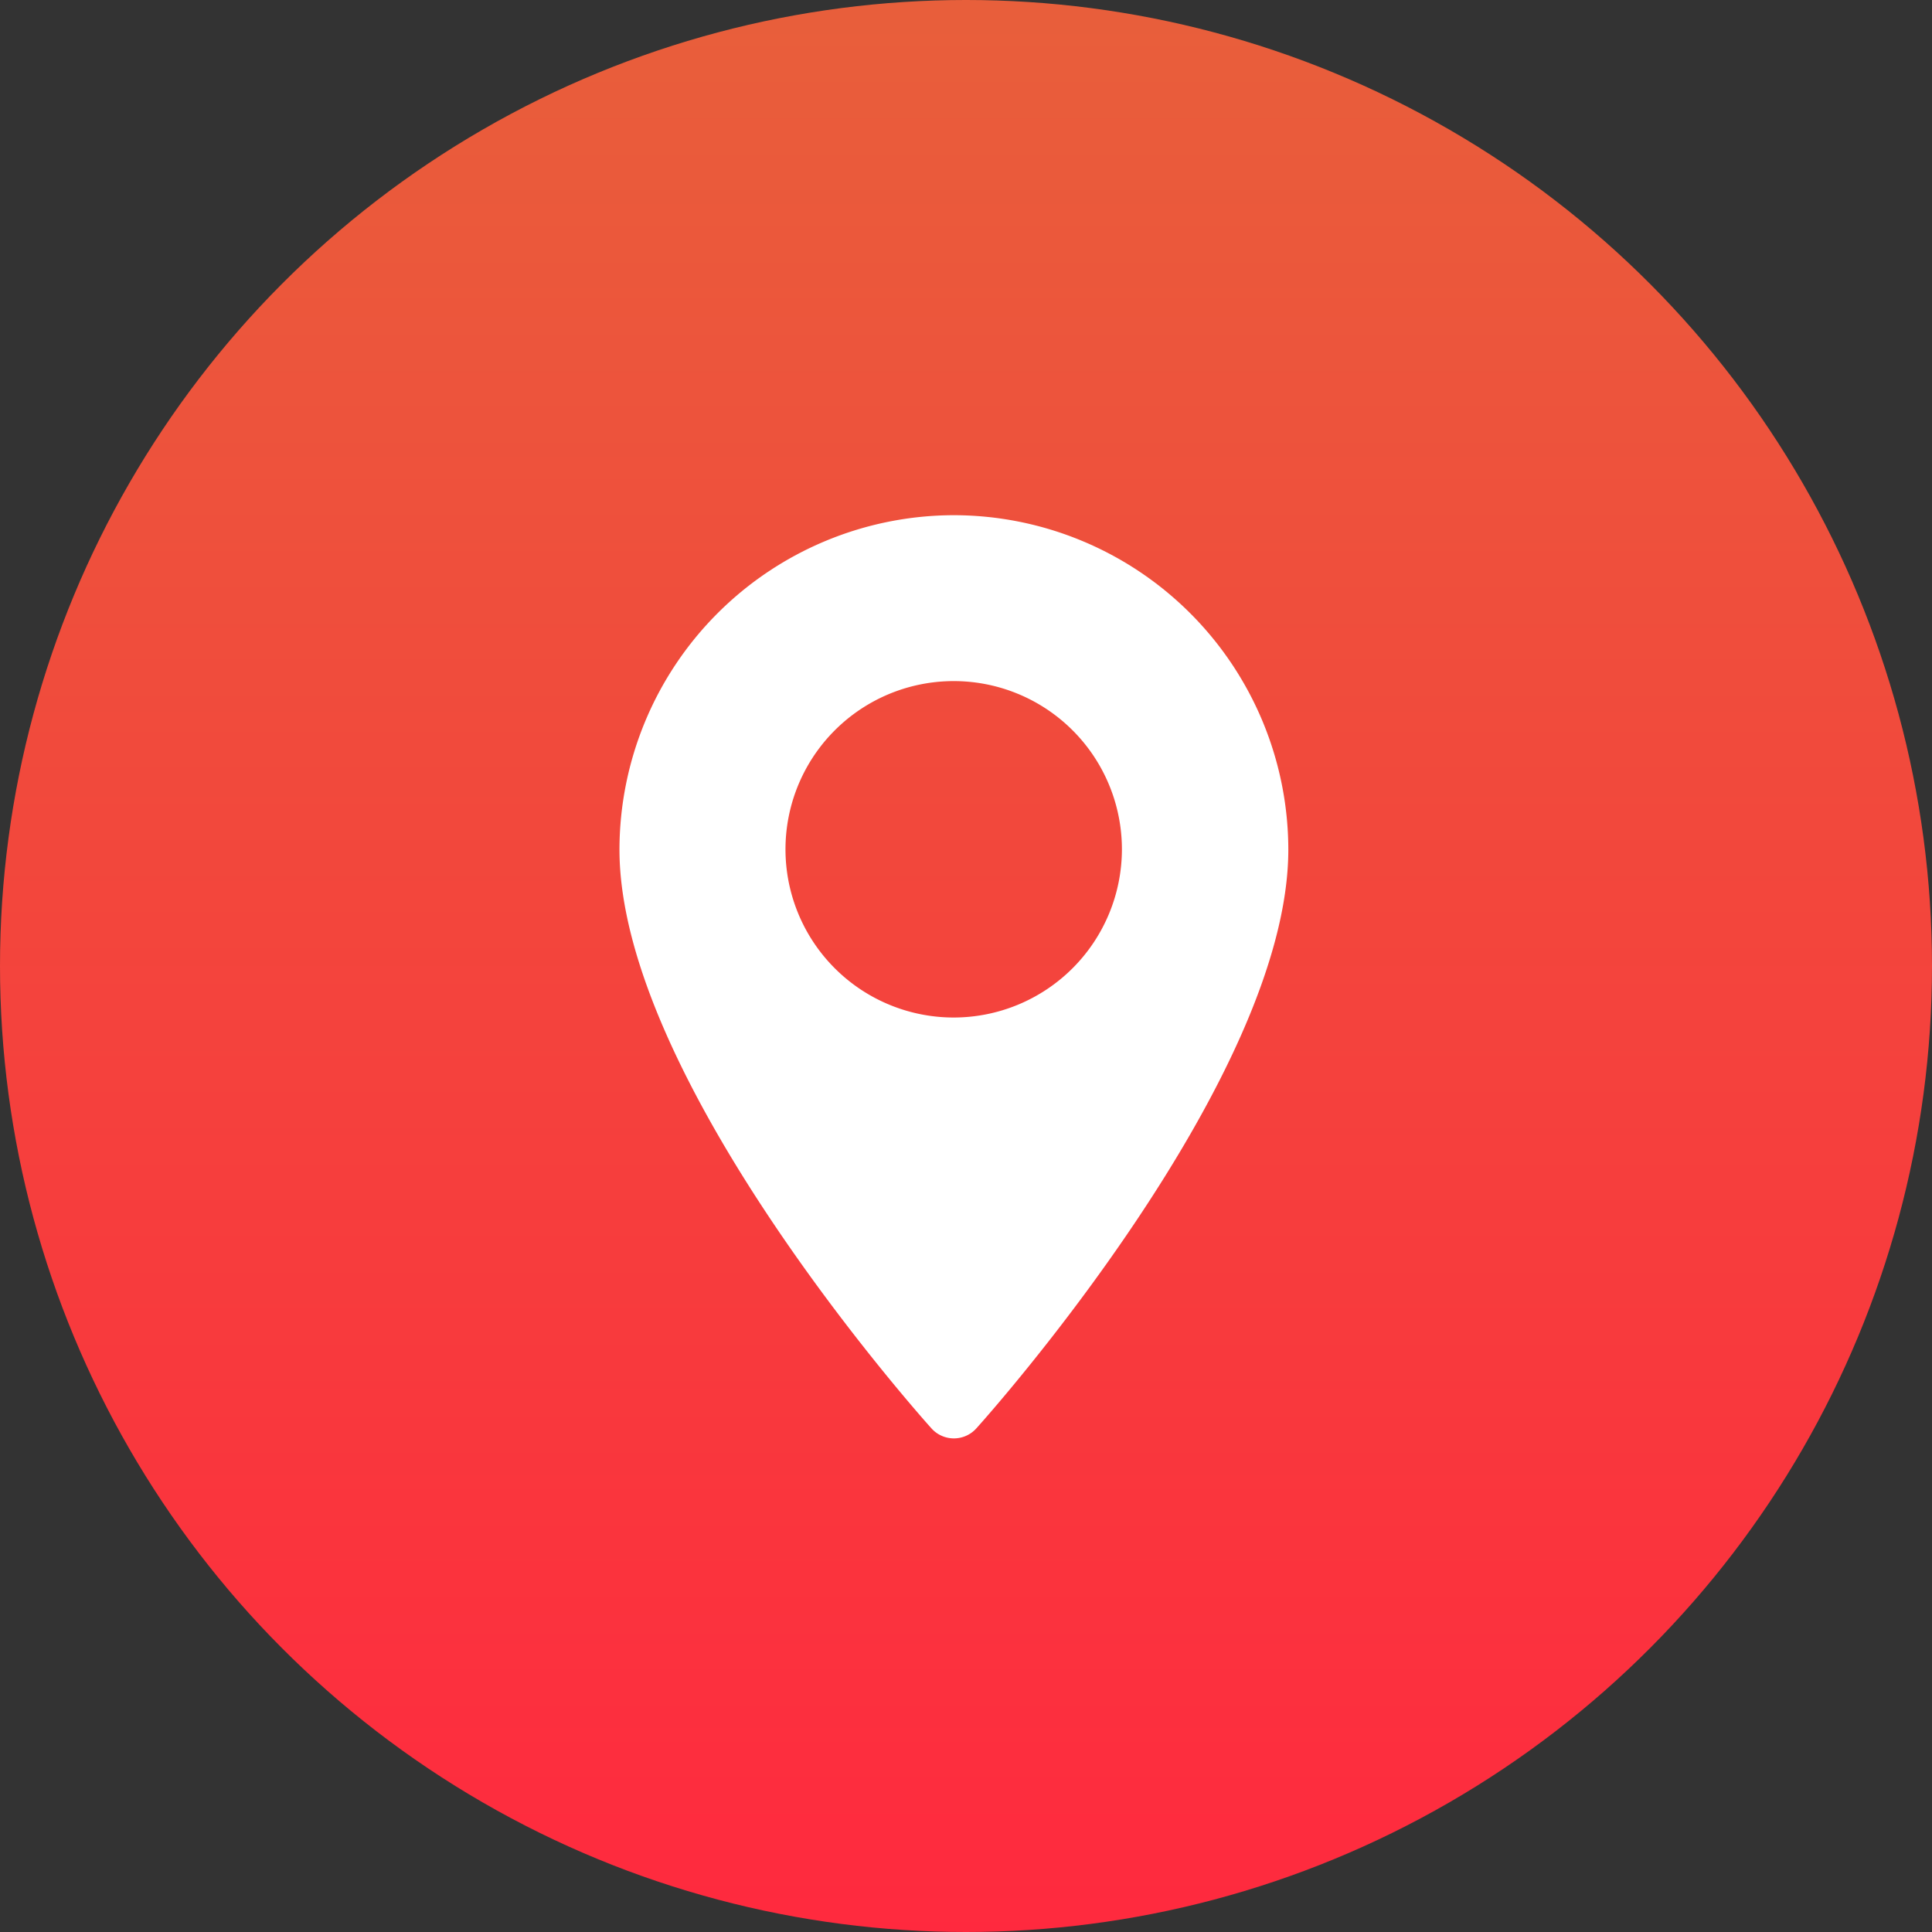 <svg xmlns="http://www.w3.org/2000/svg" xmlns:xlink="http://www.w3.org/1999/xlink" width="30" height="30" viewBox="0 0 30 30">
  <rect x="0" y="0" width="30" height="30" fill="#333333" stroke="none"/>
  <defs>
    <linearGradient id="linear-gradient" x1="0.5" x2="0.5" y2="1" gradientUnits="objectBoundingBox">
      <stop offset="0" stop-color="#e85f3b"/>
      <stop offset="1" stop-color="#ff293e"/>
    </linearGradient>
  </defs>
  <g id="Group_732" data-name="Group 732" transform="translate(-203 -2980)">
    <circle id="Ellipse_30" data-name="Ellipse 30" cx="15" cy="15" r="15" transform="translate(203 2980)" fill="url(#linear-gradient)"/>
    <g id="maps-and-flags" transform="translate(142.046 2988)">
      <g id="Group_709" data-name="Group 709" transform="translate(70.573)">
        <path id="Path_5085" data-name="Path 5085" d="M75.764,0a5.2,5.2,0,0,0-5.191,5.191c0,3.552,4.645,8.767,4.843,8.987a.468.468,0,0,0,.7,0c.2-.22,4.843-5.435,4.843-8.987A5.2,5.2,0,0,0,75.764,0Zm0,7.8a2.612,2.612,0,1,1,2.611-2.612A2.614,2.614,0,0,1,75.764,7.8Z" transform="translate(-70.573)" fill="#fff"/>
      </g>
    </g>
  </g>
</svg>
